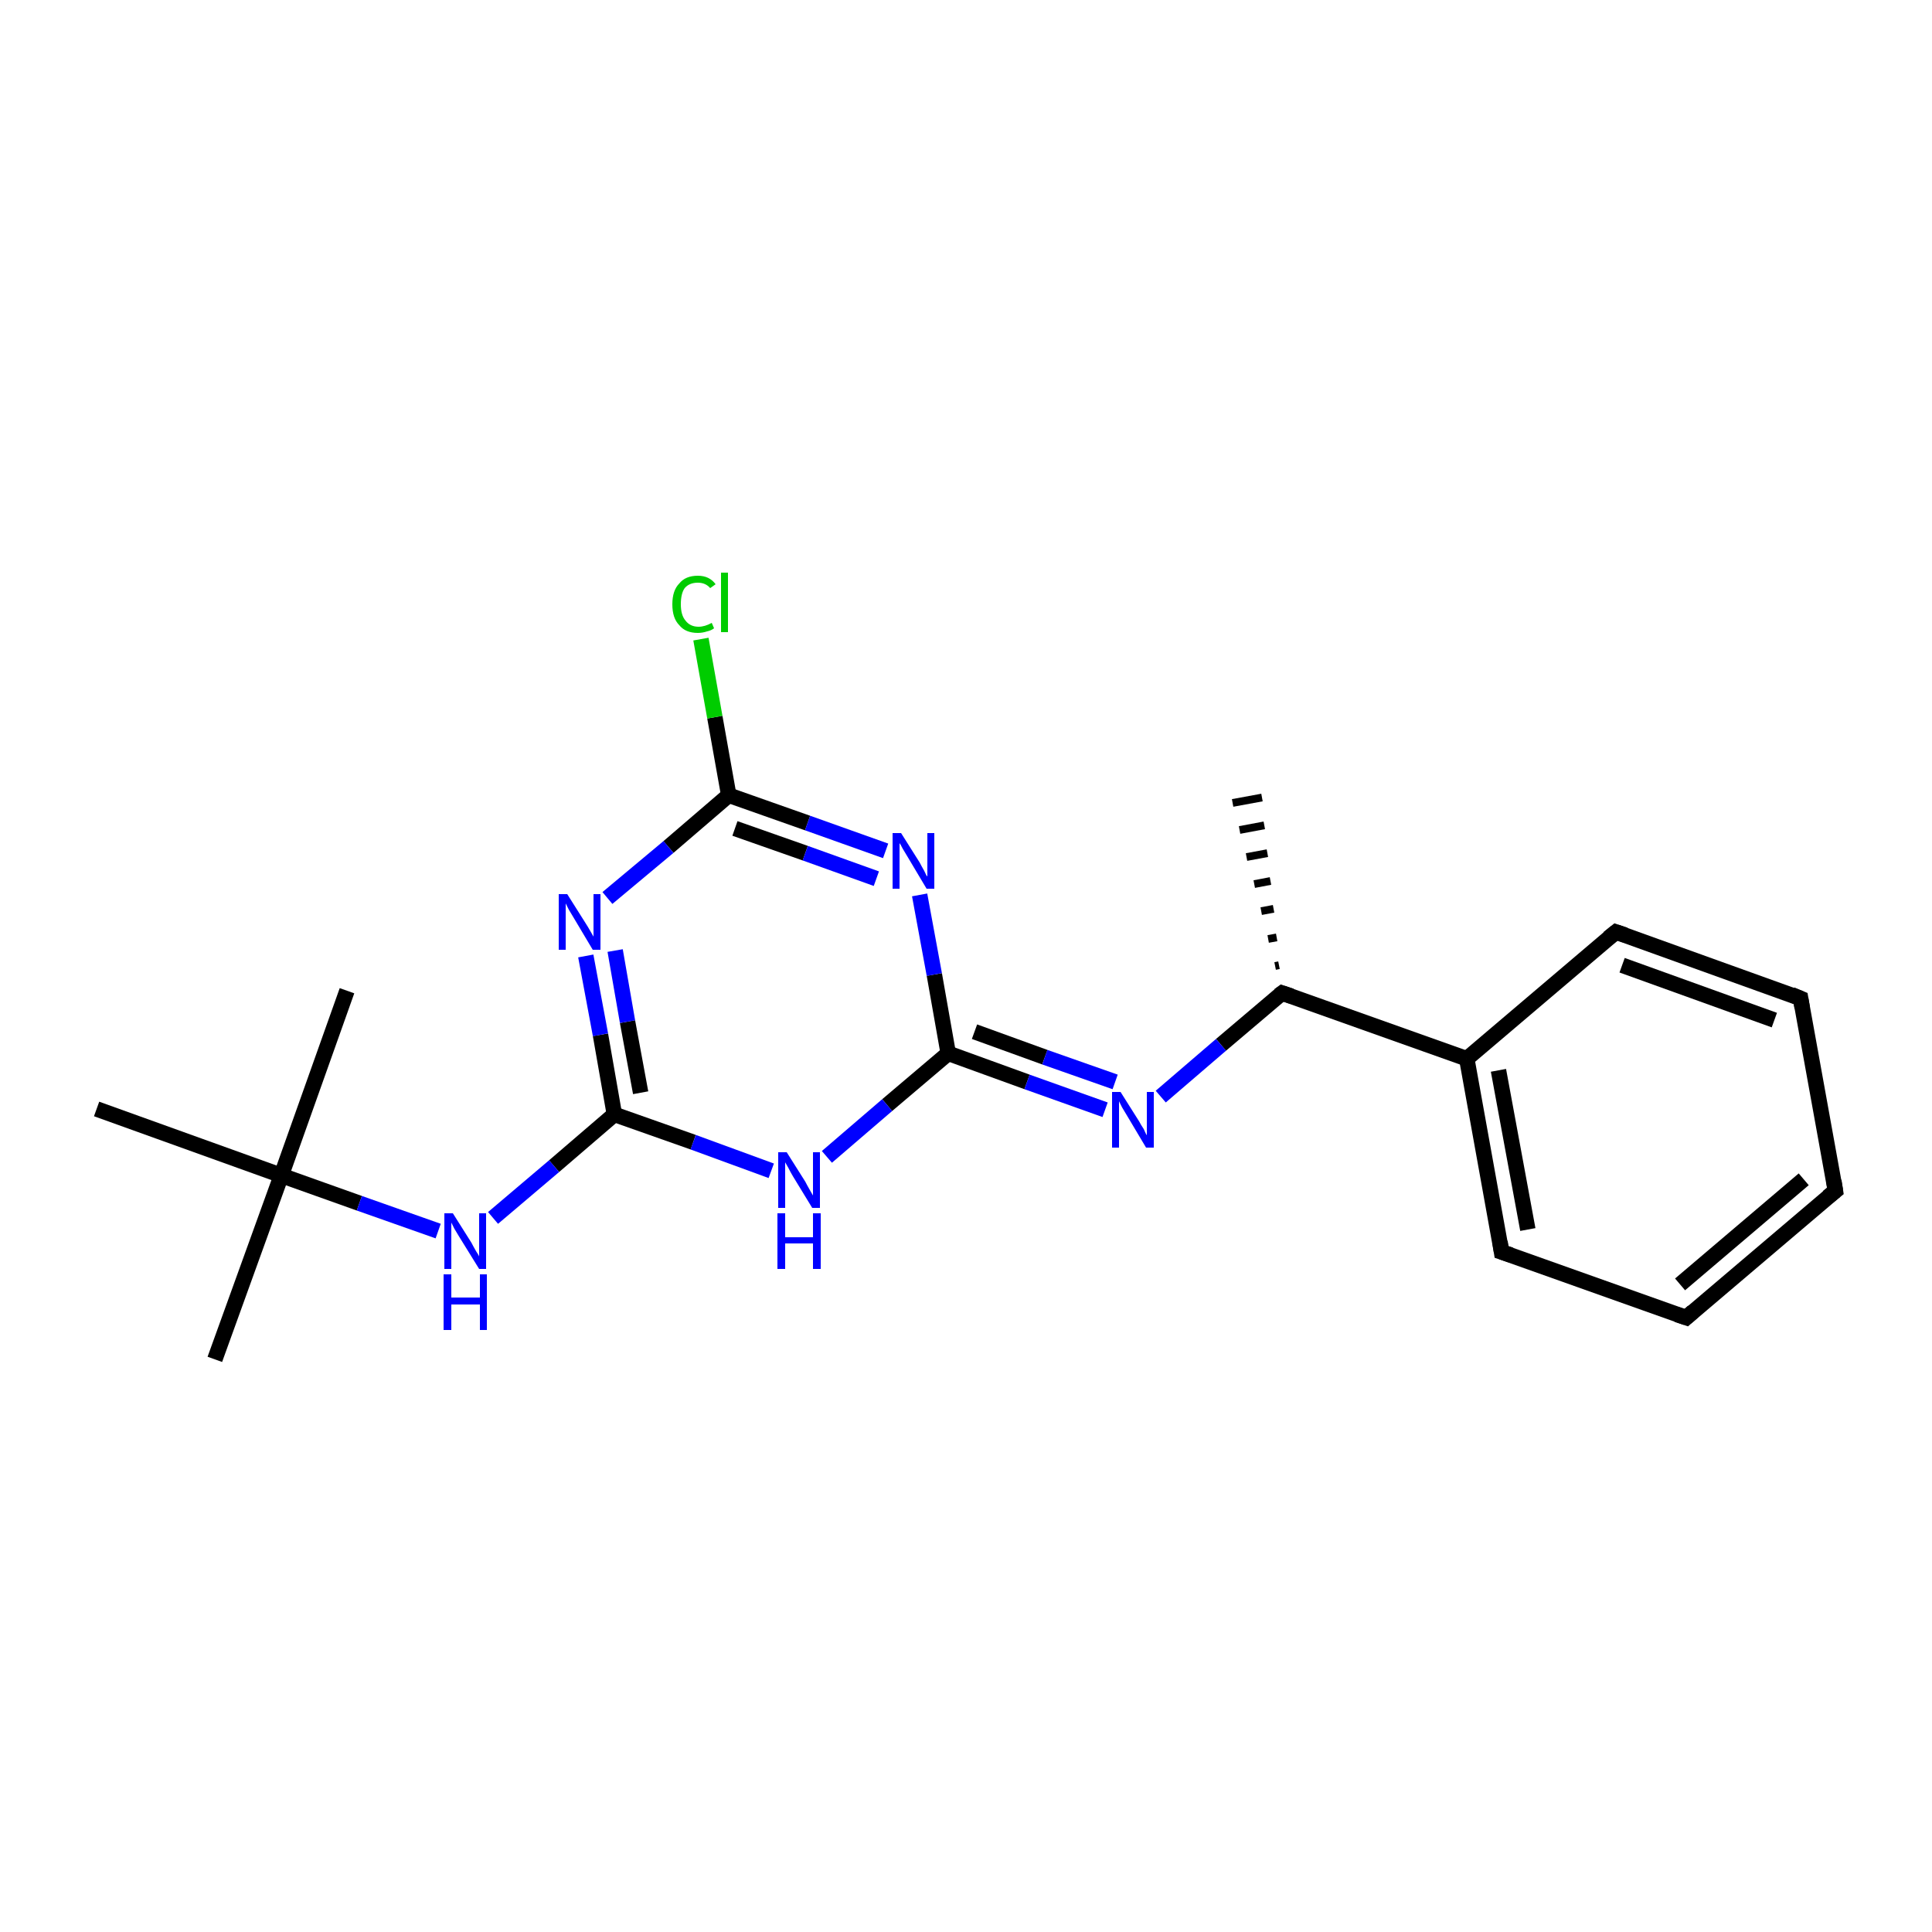 <?xml version='1.0' encoding='iso-8859-1'?>
<svg version='1.1' baseProfile='full'
              xmlns='http://www.w3.org/2000/svg'
                      xmlns:rdkit='http://www.rdkit.org/xml'
                      xmlns:xlink='http://www.w3.org/1999/xlink'
                  xml:space='preserve'
width='250px' height='250px' viewBox='0 0 250 250'>
<!-- END OF HEADER -->
<rect style='opacity:1.0;fill:#FFFFFF;stroke:none' width='250.0' height='250.0' x='0.0' y='0.0'> </rect>
<path class='bond-0 atom-9 atom-0' d='M 165.0,125.0 L 165.5,124.9' style='fill:none;fill-rule:evenodd;stroke:#000000;stroke-width:1.0px;stroke-linecap:butt;stroke-linejoin:miter;stroke-opacity:1' />
<path class='bond-0 atom-9 atom-0' d='M 164.1,121.5 L 165.2,121.3' style='fill:none;fill-rule:evenodd;stroke:#000000;stroke-width:1.0px;stroke-linecap:butt;stroke-linejoin:miter;stroke-opacity:1' />
<path class='bond-0 atom-9 atom-0' d='M 163.2,117.9 L 164.8,117.6' style='fill:none;fill-rule:evenodd;stroke:#000000;stroke-width:1.0px;stroke-linecap:butt;stroke-linejoin:miter;stroke-opacity:1' />
<path class='bond-0 atom-9 atom-0' d='M 162.3,114.4 L 164.4,114.0' style='fill:none;fill-rule:evenodd;stroke:#000000;stroke-width:1.0px;stroke-linecap:butt;stroke-linejoin:miter;stroke-opacity:1' />
<path class='bond-0 atom-9 atom-0' d='M 161.3,110.9 L 164.0,110.4' style='fill:none;fill-rule:evenodd;stroke:#000000;stroke-width:1.0px;stroke-linecap:butt;stroke-linejoin:miter;stroke-opacity:1' />
<path class='bond-0 atom-9 atom-0' d='M 160.4,107.4 L 163.6,106.8' style='fill:none;fill-rule:evenodd;stroke:#000000;stroke-width:1.0px;stroke-linecap:butt;stroke-linejoin:miter;stroke-opacity:1' />
<path class='bond-0 atom-9 atom-0' d='M 159.5,103.9 L 163.3,103.2' style='fill:none;fill-rule:evenodd;stroke:#000000;stroke-width:1.0px;stroke-linecap:butt;stroke-linejoin:miter;stroke-opacity:1' />
<path class='bond-1 atom-1 atom-14' d='M 27.8,175.9 L 36.4,152.1' style='fill:none;fill-rule:evenodd;stroke:#000000;stroke-width:2.0px;stroke-linecap:butt;stroke-linejoin:miter;stroke-opacity:1' />
<path class='bond-2 atom-2 atom-14' d='M 44.9,128.2 L 36.4,152.1' style='fill:none;fill-rule:evenodd;stroke:#000000;stroke-width:2.0px;stroke-linecap:butt;stroke-linejoin:miter;stroke-opacity:1' />
<path class='bond-3 atom-3 atom-14' d='M 12.5,143.5 L 36.4,152.1' style='fill:none;fill-rule:evenodd;stroke:#000000;stroke-width:2.0px;stroke-linecap:butt;stroke-linejoin:miter;stroke-opacity:1' />
<path class='bond-4 atom-4 atom-5' d='M 237.5,154.1 L 218.2,170.5' style='fill:none;fill-rule:evenodd;stroke:#000000;stroke-width:2.0px;stroke-linecap:butt;stroke-linejoin:miter;stroke-opacity:1' />
<path class='bond-4 atom-4 atom-5' d='M 233.4,152.6 L 217.4,166.2' style='fill:none;fill-rule:evenodd;stroke:#000000;stroke-width:2.0px;stroke-linecap:butt;stroke-linejoin:miter;stroke-opacity:1' />
<path class='bond-5 atom-4 atom-6' d='M 237.5,154.1 L 233.0,129.2' style='fill:none;fill-rule:evenodd;stroke:#000000;stroke-width:2.0px;stroke-linecap:butt;stroke-linejoin:miter;stroke-opacity:1' />
<path class='bond-6 atom-5 atom-7' d='M 218.2,170.5 L 194.3,162.0' style='fill:none;fill-rule:evenodd;stroke:#000000;stroke-width:2.0px;stroke-linecap:butt;stroke-linejoin:miter;stroke-opacity:1' />
<path class='bond-7 atom-6 atom-8' d='M 233.0,129.2 L 209.1,120.6' style='fill:none;fill-rule:evenodd;stroke:#000000;stroke-width:2.0px;stroke-linecap:butt;stroke-linejoin:miter;stroke-opacity:1' />
<path class='bond-7 atom-6 atom-8' d='M 229.6,132.0 L 209.9,124.9' style='fill:none;fill-rule:evenodd;stroke:#000000;stroke-width:2.0px;stroke-linecap:butt;stroke-linejoin:miter;stroke-opacity:1' />
<path class='bond-8 atom-7 atom-10' d='M 194.3,162.0 L 189.8,137.0' style='fill:none;fill-rule:evenodd;stroke:#000000;stroke-width:2.0px;stroke-linecap:butt;stroke-linejoin:miter;stroke-opacity:1' />
<path class='bond-8 atom-7 atom-10' d='M 197.7,159.1 L 193.9,138.5' style='fill:none;fill-rule:evenodd;stroke:#000000;stroke-width:2.0px;stroke-linecap:butt;stroke-linejoin:miter;stroke-opacity:1' />
<path class='bond-9 atom-8 atom-10' d='M 209.1,120.6 L 189.8,137.0' style='fill:none;fill-rule:evenodd;stroke:#000000;stroke-width:2.0px;stroke-linecap:butt;stroke-linejoin:miter;stroke-opacity:1' />
<path class='bond-10 atom-9 atom-10' d='M 165.9,128.5 L 189.8,137.0' style='fill:none;fill-rule:evenodd;stroke:#000000;stroke-width:2.0px;stroke-linecap:butt;stroke-linejoin:miter;stroke-opacity:1' />
<path class='bond-11 atom-9 atom-16' d='M 165.9,128.5 L 158.0,135.2' style='fill:none;fill-rule:evenodd;stroke:#000000;stroke-width:2.0px;stroke-linecap:butt;stroke-linejoin:miter;stroke-opacity:1' />
<path class='bond-11 atom-9 atom-16' d='M 158.0,135.2 L 150.2,141.9' style='fill:none;fill-rule:evenodd;stroke:#0000FF;stroke-width:2.0px;stroke-linecap:butt;stroke-linejoin:miter;stroke-opacity:1' />
<path class='bond-12 atom-11 atom-15' d='M 94.3,102.9 L 92.5,92.8' style='fill:none;fill-rule:evenodd;stroke:#000000;stroke-width:2.0px;stroke-linecap:butt;stroke-linejoin:miter;stroke-opacity:1' />
<path class='bond-12 atom-11 atom-15' d='M 92.5,92.8 L 90.7,82.7' style='fill:none;fill-rule:evenodd;stroke:#00CC00;stroke-width:2.0px;stroke-linecap:butt;stroke-linejoin:miter;stroke-opacity:1' />
<path class='bond-13 atom-11 atom-17' d='M 94.3,102.9 L 104.5,106.5' style='fill:none;fill-rule:evenodd;stroke:#000000;stroke-width:2.0px;stroke-linecap:butt;stroke-linejoin:miter;stroke-opacity:1' />
<path class='bond-13 atom-11 atom-17' d='M 104.5,106.5 L 114.6,110.1' style='fill:none;fill-rule:evenodd;stroke:#0000FF;stroke-width:2.0px;stroke-linecap:butt;stroke-linejoin:miter;stroke-opacity:1' />
<path class='bond-13 atom-11 atom-17' d='M 95.1,107.2 L 104.2,110.4' style='fill:none;fill-rule:evenodd;stroke:#000000;stroke-width:2.0px;stroke-linecap:butt;stroke-linejoin:miter;stroke-opacity:1' />
<path class='bond-13 atom-11 atom-17' d='M 104.2,110.4 L 113.4,113.7' style='fill:none;fill-rule:evenodd;stroke:#0000FF;stroke-width:2.0px;stroke-linecap:butt;stroke-linejoin:miter;stroke-opacity:1' />
<path class='bond-14 atom-11 atom-18' d='M 94.3,102.9 L 86.5,109.6' style='fill:none;fill-rule:evenodd;stroke:#000000;stroke-width:2.0px;stroke-linecap:butt;stroke-linejoin:miter;stroke-opacity:1' />
<path class='bond-14 atom-11 atom-18' d='M 86.5,109.6 L 78.6,116.2' style='fill:none;fill-rule:evenodd;stroke:#0000FF;stroke-width:2.0px;stroke-linecap:butt;stroke-linejoin:miter;stroke-opacity:1' />
<path class='bond-15 atom-12 atom-16' d='M 122.7,136.3 L 132.9,140.0' style='fill:none;fill-rule:evenodd;stroke:#000000;stroke-width:2.0px;stroke-linecap:butt;stroke-linejoin:miter;stroke-opacity:1' />
<path class='bond-15 atom-12 atom-16' d='M 132.9,140.0 L 143.0,143.6' style='fill:none;fill-rule:evenodd;stroke:#0000FF;stroke-width:2.0px;stroke-linecap:butt;stroke-linejoin:miter;stroke-opacity:1' />
<path class='bond-15 atom-12 atom-16' d='M 126.1,133.5 L 135.2,136.8' style='fill:none;fill-rule:evenodd;stroke:#000000;stroke-width:2.0px;stroke-linecap:butt;stroke-linejoin:miter;stroke-opacity:1' />
<path class='bond-15 atom-12 atom-16' d='M 135.2,136.8 L 144.3,140.0' style='fill:none;fill-rule:evenodd;stroke:#0000FF;stroke-width:2.0px;stroke-linecap:butt;stroke-linejoin:miter;stroke-opacity:1' />
<path class='bond-16 atom-12 atom-17' d='M 122.7,136.3 L 120.9,126.1' style='fill:none;fill-rule:evenodd;stroke:#000000;stroke-width:2.0px;stroke-linecap:butt;stroke-linejoin:miter;stroke-opacity:1' />
<path class='bond-16 atom-12 atom-17' d='M 120.9,126.1 L 119.0,115.8' style='fill:none;fill-rule:evenodd;stroke:#0000FF;stroke-width:2.0px;stroke-linecap:butt;stroke-linejoin:miter;stroke-opacity:1' />
<path class='bond-17 atom-12 atom-19' d='M 122.7,136.3 L 114.8,143.0' style='fill:none;fill-rule:evenodd;stroke:#000000;stroke-width:2.0px;stroke-linecap:butt;stroke-linejoin:miter;stroke-opacity:1' />
<path class='bond-17 atom-12 atom-19' d='M 114.8,143.0 L 107.0,149.7' style='fill:none;fill-rule:evenodd;stroke:#0000FF;stroke-width:2.0px;stroke-linecap:butt;stroke-linejoin:miter;stroke-opacity:1' />
<path class='bond-18 atom-13 atom-18' d='M 79.5,144.2 L 77.7,133.9' style='fill:none;fill-rule:evenodd;stroke:#000000;stroke-width:2.0px;stroke-linecap:butt;stroke-linejoin:miter;stroke-opacity:1' />
<path class='bond-18 atom-13 atom-18' d='M 77.7,133.9 L 75.8,123.7' style='fill:none;fill-rule:evenodd;stroke:#0000FF;stroke-width:2.0px;stroke-linecap:butt;stroke-linejoin:miter;stroke-opacity:1' />
<path class='bond-18 atom-13 atom-18' d='M 82.9,141.4 L 81.2,132.2' style='fill:none;fill-rule:evenodd;stroke:#000000;stroke-width:2.0px;stroke-linecap:butt;stroke-linejoin:miter;stroke-opacity:1' />
<path class='bond-18 atom-13 atom-18' d='M 81.2,132.2 L 79.6,123.0' style='fill:none;fill-rule:evenodd;stroke:#0000FF;stroke-width:2.0px;stroke-linecap:butt;stroke-linejoin:miter;stroke-opacity:1' />
<path class='bond-19 atom-13 atom-19' d='M 79.5,144.2 L 89.7,147.8' style='fill:none;fill-rule:evenodd;stroke:#000000;stroke-width:2.0px;stroke-linecap:butt;stroke-linejoin:miter;stroke-opacity:1' />
<path class='bond-19 atom-13 atom-19' d='M 89.7,147.8 L 99.8,151.5' style='fill:none;fill-rule:evenodd;stroke:#0000FF;stroke-width:2.0px;stroke-linecap:butt;stroke-linejoin:miter;stroke-opacity:1' />
<path class='bond-20 atom-13 atom-20' d='M 79.5,144.2 L 71.7,150.9' style='fill:none;fill-rule:evenodd;stroke:#000000;stroke-width:2.0px;stroke-linecap:butt;stroke-linejoin:miter;stroke-opacity:1' />
<path class='bond-20 atom-13 atom-20' d='M 71.7,150.9 L 63.8,157.6' style='fill:none;fill-rule:evenodd;stroke:#0000FF;stroke-width:2.0px;stroke-linecap:butt;stroke-linejoin:miter;stroke-opacity:1' />
<path class='bond-21 atom-14 atom-20' d='M 36.4,152.1 L 46.5,155.7' style='fill:none;fill-rule:evenodd;stroke:#000000;stroke-width:2.0px;stroke-linecap:butt;stroke-linejoin:miter;stroke-opacity:1' />
<path class='bond-21 atom-14 atom-20' d='M 46.5,155.7 L 56.7,159.3' style='fill:none;fill-rule:evenodd;stroke:#0000FF;stroke-width:2.0px;stroke-linecap:butt;stroke-linejoin:miter;stroke-opacity:1' />
<path d='M 236.5,154.9 L 237.5,154.1 L 237.3,152.8' style='fill:none;stroke:#000000;stroke-width:2.0px;stroke-linecap:butt;stroke-linejoin:miter;stroke-opacity:1;' />
<path d='M 219.1,169.7 L 218.2,170.5 L 217.0,170.1' style='fill:none;stroke:#000000;stroke-width:2.0px;stroke-linecap:butt;stroke-linejoin:miter;stroke-opacity:1;' />
<path d='M 233.2,130.4 L 233.0,129.2 L 231.8,128.7' style='fill:none;stroke:#000000;stroke-width:2.0px;stroke-linecap:butt;stroke-linejoin:miter;stroke-opacity:1;' />
<path d='M 195.5,162.4 L 194.3,162.0 L 194.1,160.7' style='fill:none;stroke:#000000;stroke-width:2.0px;stroke-linecap:butt;stroke-linejoin:miter;stroke-opacity:1;' />
<path d='M 210.3,121.0 L 209.1,120.6 L 208.1,121.4' style='fill:none;stroke:#000000;stroke-width:2.0px;stroke-linecap:butt;stroke-linejoin:miter;stroke-opacity:1;' />
<path d='M 167.1,128.9 L 165.9,128.5 L 165.5,128.8' style='fill:none;stroke:#000000;stroke-width:2.0px;stroke-linecap:butt;stroke-linejoin:miter;stroke-opacity:1;' />
<path class='atom-15' d='M 87.0 78.2
Q 87.0 76.4, 87.9 75.5
Q 88.7 74.5, 90.3 74.5
Q 91.8 74.5, 92.6 75.6
L 91.9 76.1
Q 91.3 75.4, 90.3 75.4
Q 89.2 75.4, 88.6 76.1
Q 88.1 76.8, 88.1 78.2
Q 88.1 79.6, 88.7 80.3
Q 89.3 81.1, 90.4 81.1
Q 91.2 81.1, 92.1 80.6
L 92.4 81.3
Q 92.0 81.6, 91.5 81.7
Q 90.9 81.9, 90.3 81.9
Q 88.7 81.9, 87.9 80.9
Q 87.0 80.0, 87.0 78.2
' fill='#00CC00'/>
<path class='atom-15' d='M 93.3 74.1
L 94.2 74.1
L 94.2 81.8
L 93.3 81.8
L 93.3 74.1
' fill='#00CC00'/>
<path class='atom-16' d='M 145.0 141.3
L 147.4 145.1
Q 147.6 145.5, 148.0 146.1
Q 148.3 146.8, 148.4 146.9
L 148.4 141.3
L 149.3 141.3
L 149.3 148.5
L 148.3 148.5
L 145.8 144.3
Q 145.5 143.8, 145.2 143.3
Q 144.9 142.7, 144.8 142.5
L 144.8 148.5
L 143.9 148.5
L 143.9 141.3
L 145.0 141.3
' fill='#0000FF'/>
<path class='atom-17' d='M 116.6 107.8
L 119.0 111.6
Q 119.2 112.0, 119.6 112.7
Q 119.9 113.4, 120.0 113.4
L 120.0 107.8
L 120.9 107.8
L 120.9 115.0
L 119.9 115.0
L 117.4 110.8
Q 117.1 110.3, 116.8 109.8
Q 116.5 109.2, 116.4 109.1
L 116.4 115.0
L 115.5 115.0
L 115.5 107.8
L 116.6 107.8
' fill='#0000FF'/>
<path class='atom-18' d='M 73.4 115.7
L 75.8 119.5
Q 76.0 119.8, 76.4 120.5
Q 76.8 121.2, 76.8 121.2
L 76.8 115.7
L 77.7 115.7
L 77.7 122.9
L 76.7 122.9
L 74.2 118.7
Q 73.9 118.2, 73.6 117.7
Q 73.3 117.1, 73.2 116.9
L 73.2 122.9
L 72.3 122.9
L 72.3 115.7
L 73.4 115.7
' fill='#0000FF'/>
<path class='atom-19' d='M 101.8 149.1
L 104.2 152.9
Q 104.4 153.3, 104.8 154.0
Q 105.2 154.7, 105.2 154.7
L 105.2 149.1
L 106.1 149.1
L 106.1 156.3
L 105.1 156.3
L 102.6 152.2
Q 102.3 151.7, 102.0 151.1
Q 101.7 150.6, 101.6 150.4
L 101.6 156.3
L 100.7 156.3
L 100.7 149.1
L 101.8 149.1
' fill='#0000FF'/>
<path class='atom-19' d='M 100.6 157.0
L 101.6 157.0
L 101.6 160.1
L 105.2 160.1
L 105.2 157.0
L 106.2 157.0
L 106.2 164.2
L 105.2 164.2
L 105.2 160.9
L 101.6 160.9
L 101.6 164.2
L 100.6 164.2
L 100.6 157.0
' fill='#0000FF'/>
<path class='atom-20' d='M 58.6 157.0
L 61.0 160.8
Q 61.2 161.2, 61.6 161.9
Q 62.0 162.5, 62.0 162.6
L 62.0 157.0
L 62.9 157.0
L 62.9 164.2
L 62.0 164.2
L 59.4 160.0
Q 59.1 159.5, 58.8 159.0
Q 58.5 158.4, 58.4 158.2
L 58.4 164.2
L 57.5 164.2
L 57.5 157.0
L 58.6 157.0
' fill='#0000FF'/>
<path class='atom-20' d='M 57.4 164.9
L 58.4 164.9
L 58.4 167.9
L 62.1 167.9
L 62.1 164.9
L 63.0 164.9
L 63.0 172.1
L 62.1 172.1
L 62.1 168.8
L 58.4 168.8
L 58.4 172.1
L 57.4 172.1
L 57.4 164.9
' fill='#0000FF'/>
</svg>
